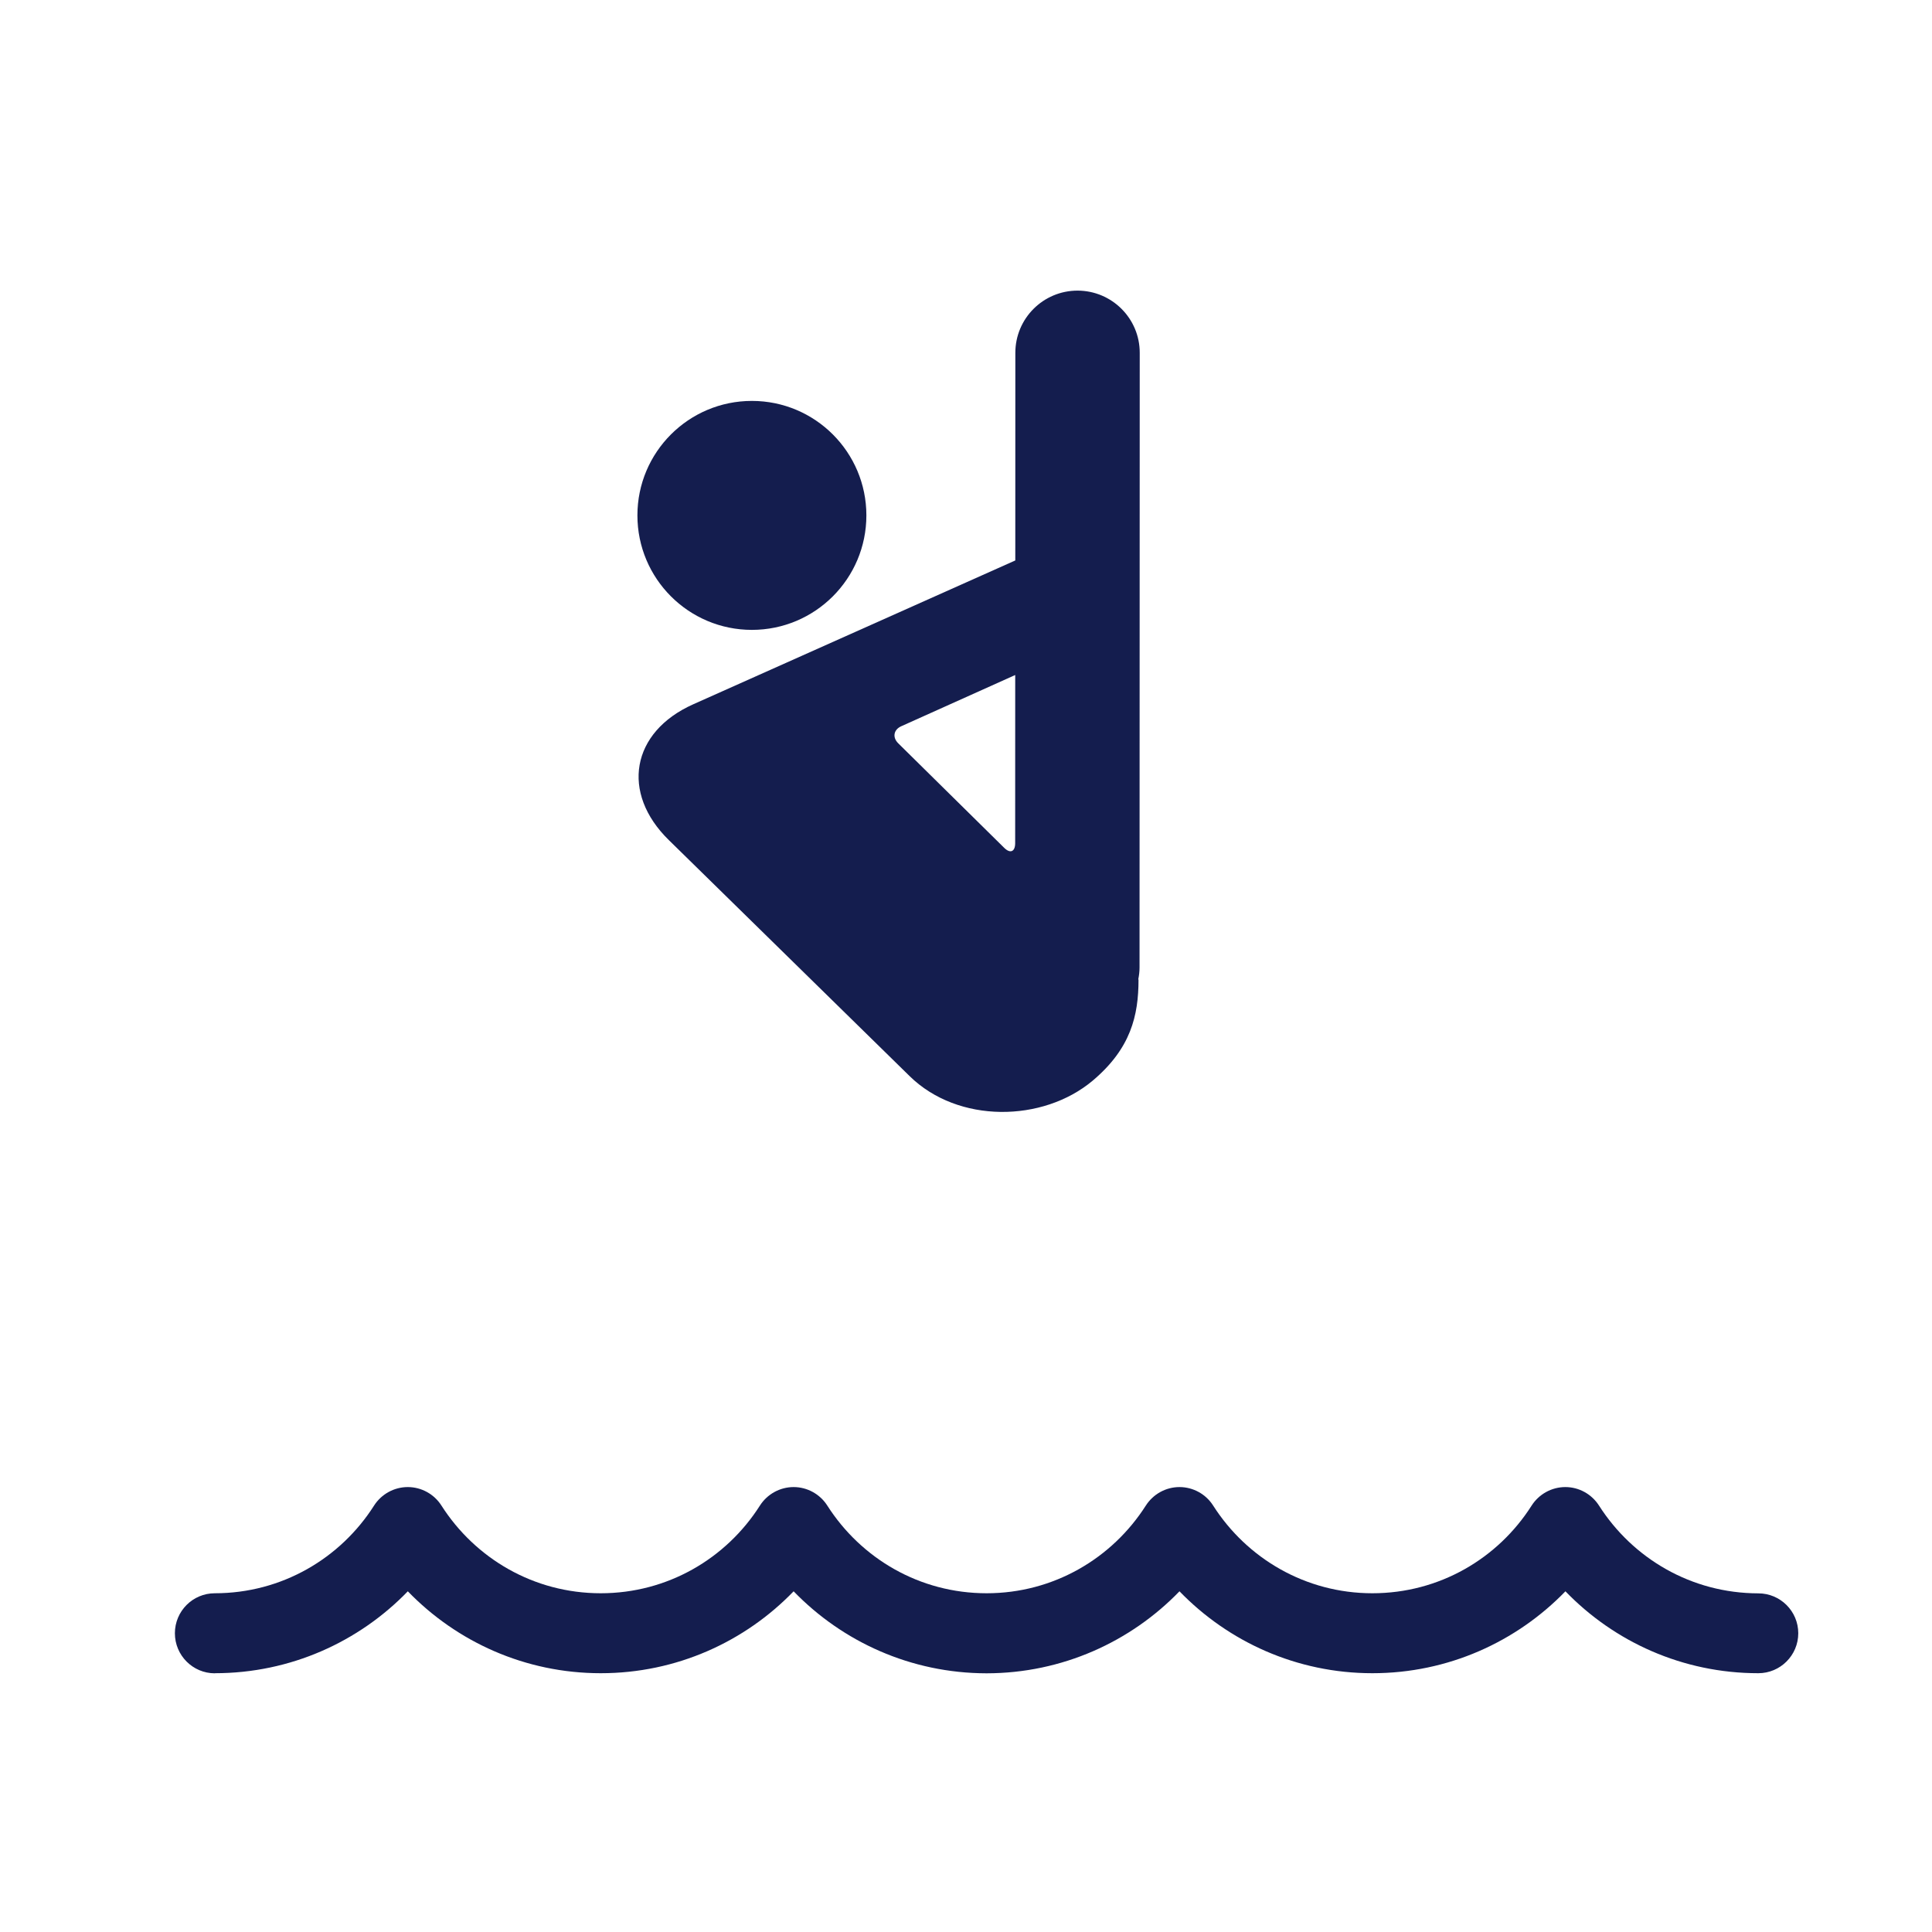 <svg xmlns="http://www.w3.org/2000/svg" xmlns:xlink="http://www.w3.org/1999/xlink" version="1.1" id="Layer_1" x="0px" y="0px" width="100%" height="100%" viewBox="0 0 78 78" enable-background="new 0 0 78 78" xml:space="preserve" class="svg-inject  replaced-svg" data-url="/upload/sportIcon__55d5e123e2791.svg">
<g>
	<path fill="#141D4E" d="M70.988,64.328c-2.709-0.004-5.07-1.412-6.43-3.541c-0.299-0.467-0.811-0.75-1.361-0.75   c-0.549,0-1.066,0.283-1.363,0.75c-1.354,2.129-3.719,3.537-6.428,3.537c-2.701,0-5.066-1.408-6.426-3.537   c-0.295-0.467-0.811-0.75-1.361-0.75s-1.062,0.283-1.361,0.75c-1.359,2.129-3.723,3.537-6.426,3.537   c-2.709,0-5.07-1.408-6.43-3.537c-0.297-0.467-0.812-0.75-1.361-0.75s-1.066,0.283-1.363,0.75   c-1.355,2.129-3.719,3.537-6.424,3.537c-2.709,0-5.068-1.408-6.43-3.537c-0.295-0.467-0.812-0.75-1.361-0.75   s-1.066,0.283-1.363,0.75c-1.355,2.129-3.723,3.537-6.426,3.537c-0.893,0-1.613,0.723-1.613,1.615c0,0.891,0.721,1.617,1.613,1.617   v-0.004c3.059,0,5.822-1.271,7.791-3.307c1.969,2.035,4.73,3.307,7.789,3.307s5.82-1.271,7.787-3.307   c1.969,2.035,4.73,3.307,7.791,3.311c3.055-0.004,5.818-1.275,7.787-3.311c1.969,2.035,4.73,3.307,7.787,3.307   c3.061,0,5.822-1.271,7.795-3.307c1.965,2.035,4.727,3.307,7.787,3.307c0.889,0,1.613-0.723,1.613-1.613   S71.877,64.328,70.988,64.328z"></path>
	<circle fill="#141D4E" cx="30.356" cy="20.808" r="4.622"></circle>
	<path fill="#141D4E" d="M46.014,14.245c0.002-1.386-1.123-2.51-2.51-2.512c-1.387,0-2.512,1.124-2.512,2.512l-0.002,8.382   c0,0-9.752,4.358-13.004,5.808c-2.502,1.117-2.939,3.574-0.979,5.486l9.719,9.527c1.957,1.918,5.375,1.869,7.385,0.184   c1.545-1.301,1.854-2.631,1.854-4.083c-0.002-0.002-0.006-0.009-0.01-0.011c0.031-0.154,0.051-0.312,0.051-0.475L46.014,14.245z    M36.389,29.319l4.598-2.067l-0.002,6.794c-0.002,0.342-0.199,0.424-0.441,0.185c-1.477-1.454-2.992-2.951-4.279-4.221   C36.021,29.77,36.076,29.458,36.389,29.319z"></path>
</g>
</svg>
